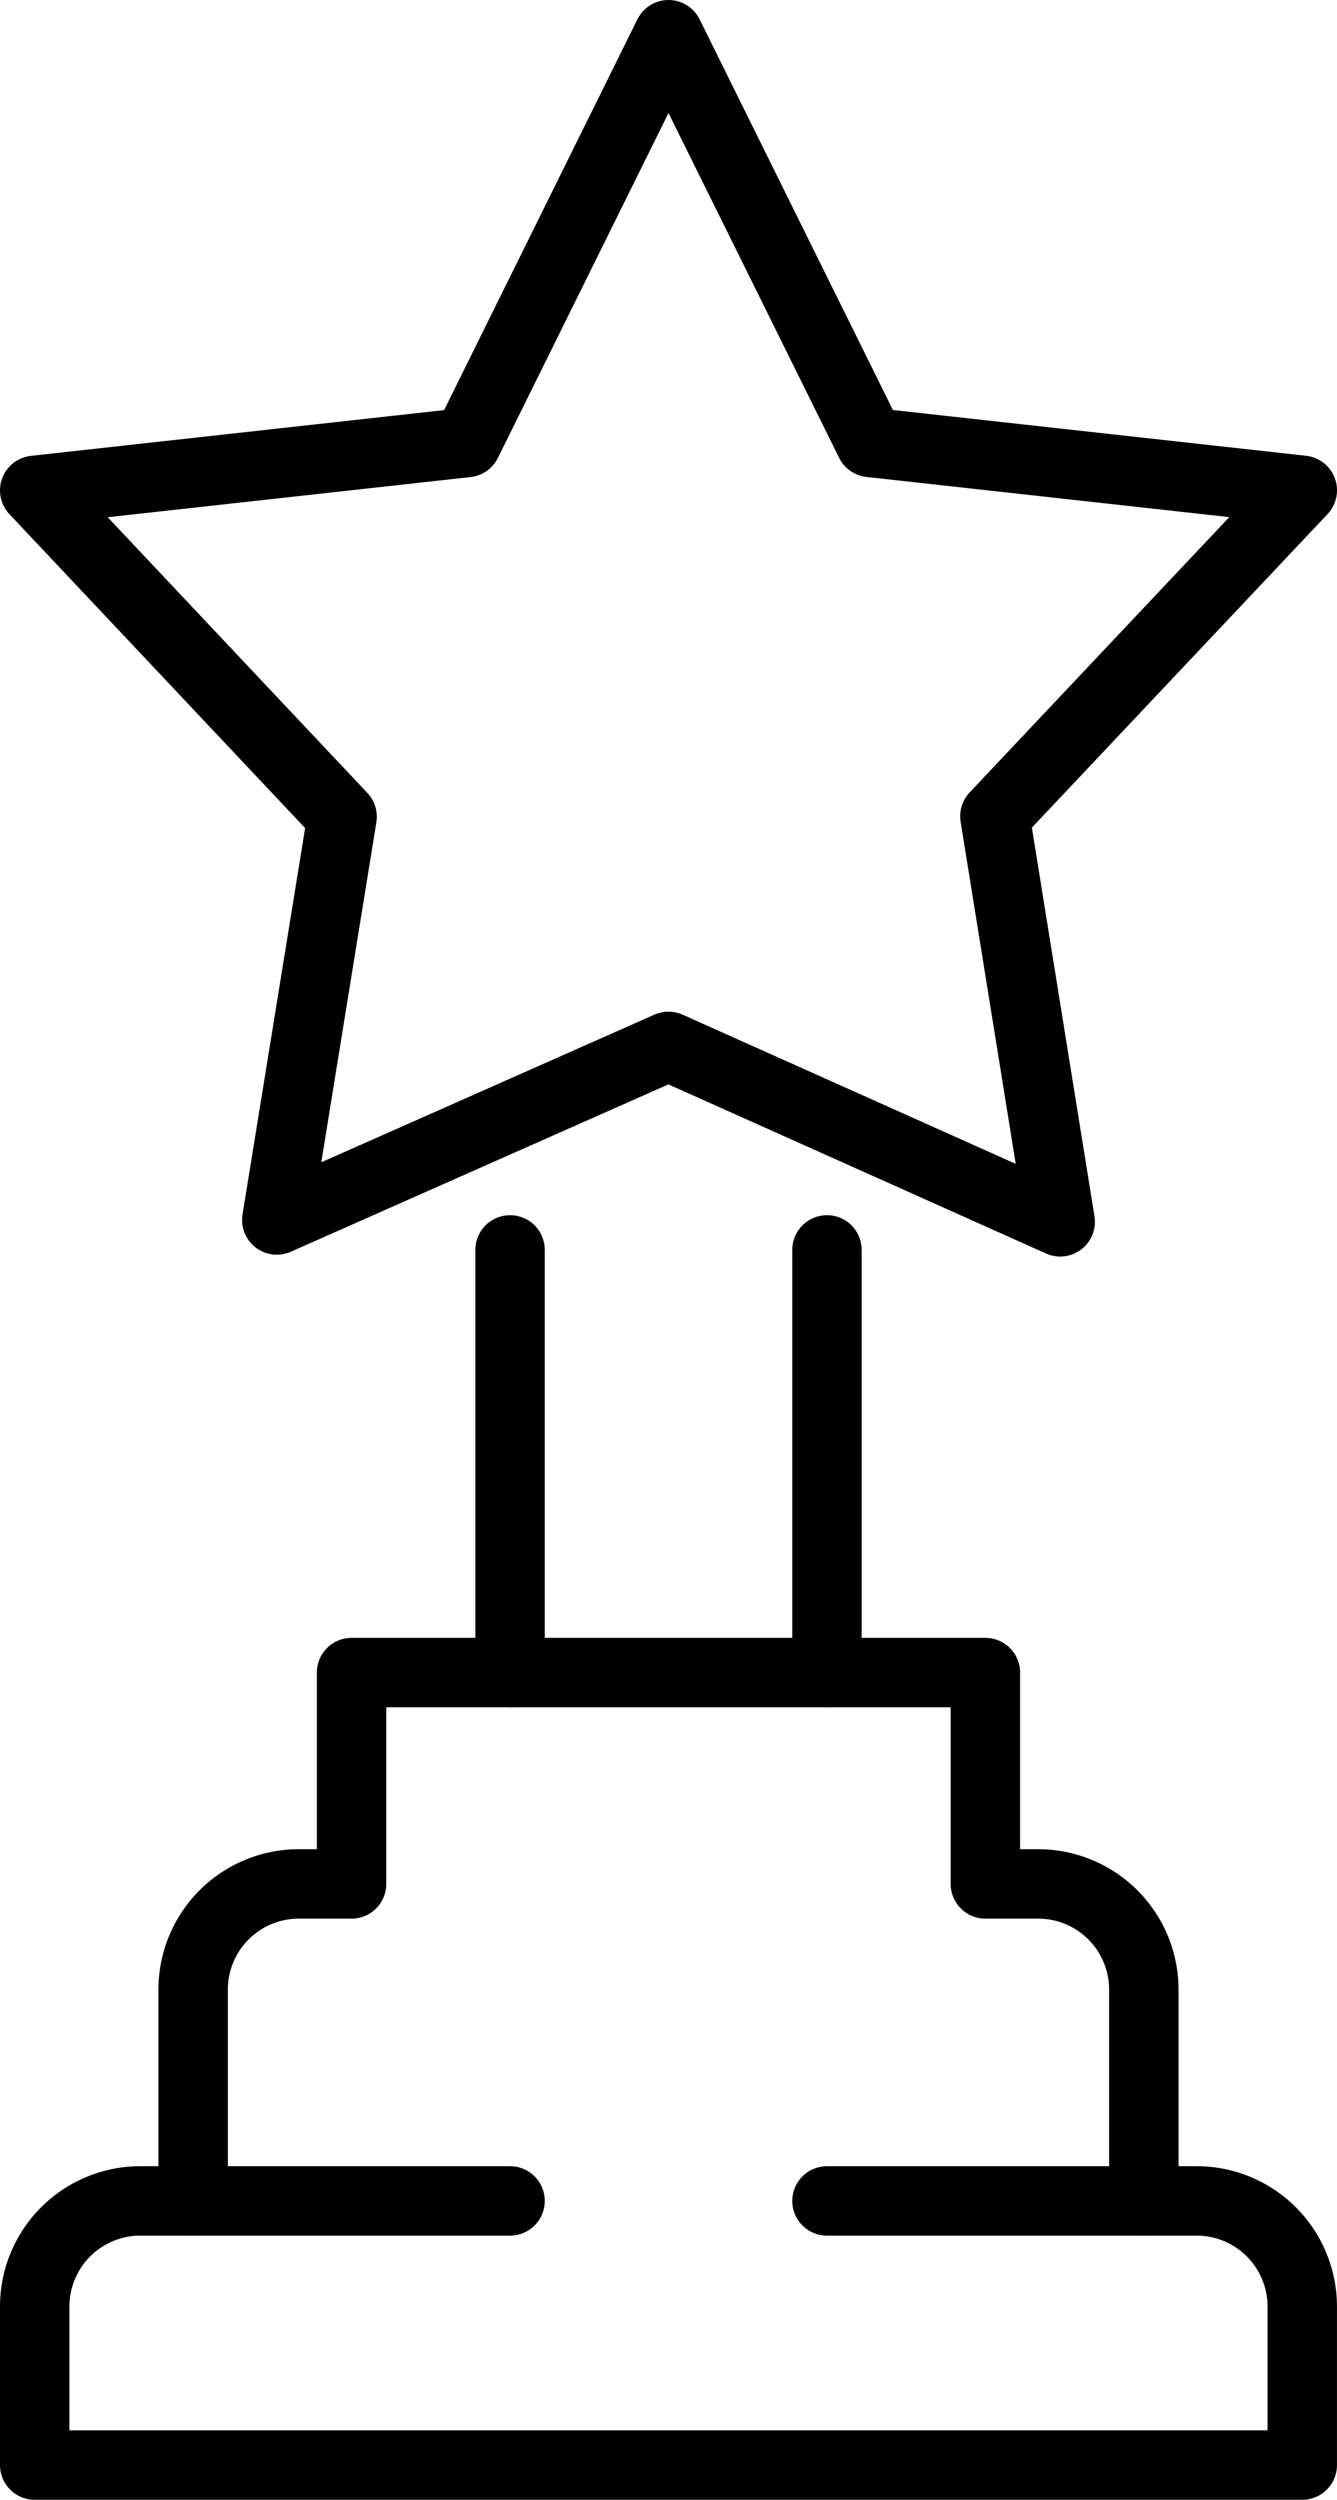 <svg height="72" viewBox="0 0 38.522 72" width="38.522" xmlns="http://www.w3.org/2000/svg"><g fill="none" stroke="#000" stroke-linecap="round" stroke-linejoin="round" stroke-width="2" transform="translate(-785.971 -1090.233)"><path d="m805.232 1091.233 5.812 11.743 12.449 1.378-8.857 9.389 1.882 11.681-11.286-5.053-11.286 5 1.882-11.614-8.857-9.4 12.449-1.378z"/><path d="m800.667 1138.407v-12.174"/><path d="m809.798 1126.233v12.174"/><path d="m805.232 1122.233h9.13v6.087h1.522a3.043 3.043 0 0 1 3.043 3.043v6.087h1.522a3.043 3.043 0 0 1 3.043 3.043v4.565h-36.521v-4.565a3.044 3.044 0 0 1 3.043-3.043h1.522v-6.087a3.044 3.044 0 0 1 3.043-3.043h1.521v-6.087h9.13" transform="translate(0 16.174)"/><path d="m791.537 1153.624h9.13"/><path d="m809.798 1153.624h9.13"/></g></svg>